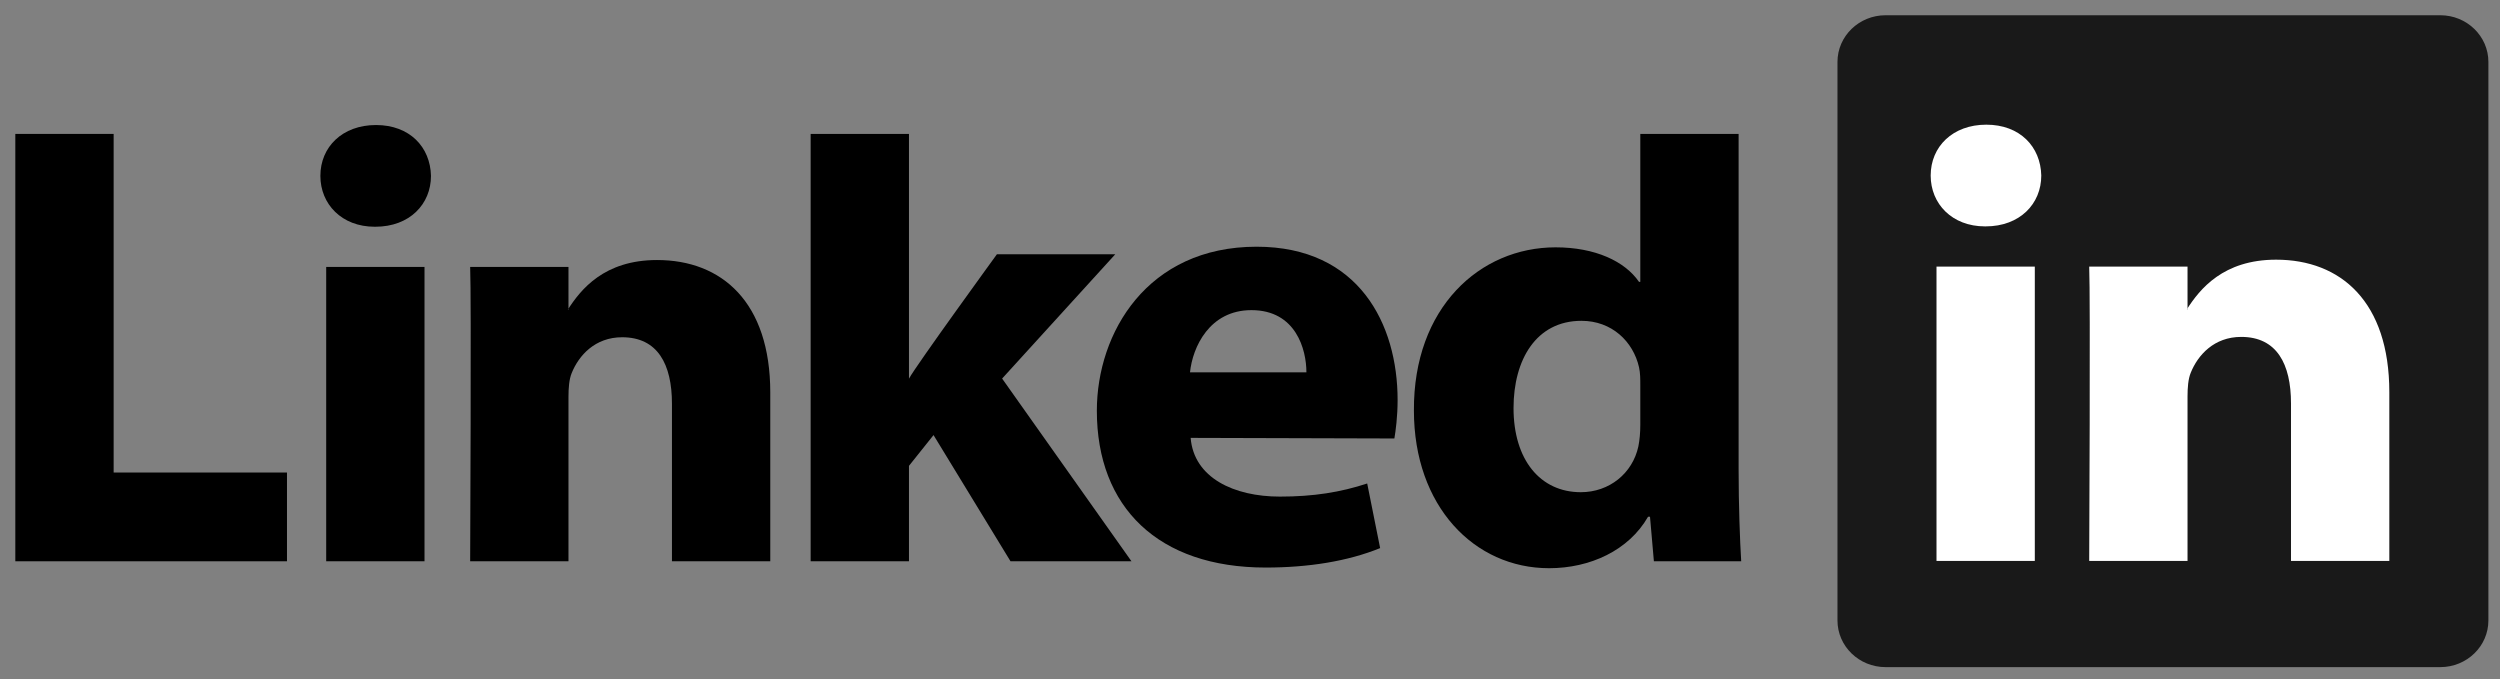 <svg width="92" height="25" viewBox="0 0 92 25" fill="none" xmlns="http://www.w3.org/2000/svg">
<rect x="0" y="0" width="92" height="25" fill="#808080" stroke="none"/>
<g clip-path="url(#clip0_757_209)">
<path d="M67.619 2.279C67.619 1.331 68.412 0.561 69.389 0.561H89.803C90.781 0.561 91.573 1.331 91.573 2.279V22.832C91.573 23.781 90.781 24.55 89.803 24.55H69.389C68.412 24.55 67.619 23.781 67.619 22.832V2.279Z" fill="#191919"/>
<path fill-rule="evenodd" clip-rule="evenodd" d="M0.564 20.655H10.561V17.389H4.182V4.928H0.564V20.655Z" fill="black"/>
<path fill-rule="evenodd" clip-rule="evenodd" d="M15.622 20.655V9.823H12.004V20.655H15.622ZM13.813 8.344C15.075 8.344 15.86 7.512 15.86 6.472C15.836 5.409 15.075 4.601 13.837 4.601C12.599 4.601 11.79 5.409 11.79 6.472C11.79 7.512 12.575 8.344 13.789 8.344H13.813Z" fill="black"/>
<path fill-rule="evenodd" clip-rule="evenodd" d="M17.302 20.655H20.92V14.606C20.92 14.282 20.943 13.959 21.039 13.727C21.3 13.081 21.896 12.411 22.895 12.411C24.204 12.411 24.728 13.405 24.728 14.86V20.655H28.346V14.444C28.346 11.117 26.561 9.569 24.18 9.569C22.229 9.569 21.372 10.654 20.896 11.394H20.92V9.823H17.302C17.349 10.839 17.302 20.655 17.302 20.655Z" fill="black"/>
<path fill-rule="evenodd" clip-rule="evenodd" d="M33.45 4.928H29.832V20.655H33.45V17.143L34.354 16.011L37.187 20.655H41.638L36.878 13.931L41.043 9.356H36.687C36.687 9.356 33.712 13.449 33.45 13.935V4.928Z" fill="black"/>
<path fill-rule="evenodd" clip-rule="evenodd" d="M51.313 16.137C51.361 15.859 51.432 15.325 51.432 14.722C51.432 11.921 50.004 9.079 46.243 9.079C42.221 9.079 40.364 12.245 40.364 15.116C40.364 18.668 42.625 20.886 46.577 20.886C48.148 20.886 49.599 20.655 50.789 20.17L50.313 17.792C49.337 18.114 48.338 18.275 47.1 18.275C45.41 18.275 43.935 17.585 43.816 16.114L51.313 16.136V16.137ZM43.792 13.701C43.887 12.777 44.506 11.413 46.053 11.413C47.695 11.413 48.076 12.869 48.076 13.701H43.792Z" fill="black"/>
<path fill-rule="evenodd" clip-rule="evenodd" d="M60.363 4.928V10.373H60.316C59.792 9.611 58.697 9.102 57.245 9.102C54.46 9.102 52.009 11.32 52.032 15.11C52.032 18.622 54.246 20.91 57.007 20.91C58.507 20.91 59.935 20.262 60.649 19.015H60.72L60.863 20.655H64.076C64.029 19.893 63.981 18.576 63.981 17.282V4.928H60.363ZM60.363 15.642C60.363 15.918 60.339 16.196 60.292 16.427C60.078 17.421 59.221 18.113 58.174 18.113C56.674 18.113 55.698 16.912 55.698 15.017C55.698 13.238 56.531 11.806 58.197 11.806C59.316 11.806 60.101 12.568 60.316 13.515C60.363 13.724 60.363 13.955 60.363 14.162V15.642Z" fill="black"/>
<path fill-rule="evenodd" clip-rule="evenodd" d="M74.881 20.643V9.81H71.263V20.643H74.881ZM73.072 8.331C74.333 8.331 75.119 7.499 75.119 6.46C75.095 5.397 74.333 4.588 73.096 4.588C71.858 4.588 71.049 5.397 71.049 6.46C71.049 7.499 71.834 8.331 73.048 8.331H73.072Z" fill="white"/>
<path fill-rule="evenodd" clip-rule="evenodd" d="M76.883 20.643H80.501V14.593C80.501 14.27 80.524 13.946 80.62 13.715C80.881 13.068 81.477 12.398 82.476 12.398C83.785 12.398 84.309 13.391 84.309 14.847V20.643H87.927V14.431C87.927 11.104 86.142 9.556 83.761 9.556C81.81 9.556 80.953 10.642 80.477 11.381H80.501V9.81H76.883C76.93 10.826 76.883 20.643 76.883 20.643Z" fill="white"/>
</g>
<defs>
<clipPath id="clip0_757_209">
<rect width="92" height="25" fill="white"/>
</clipPath>
</defs>
</svg>
